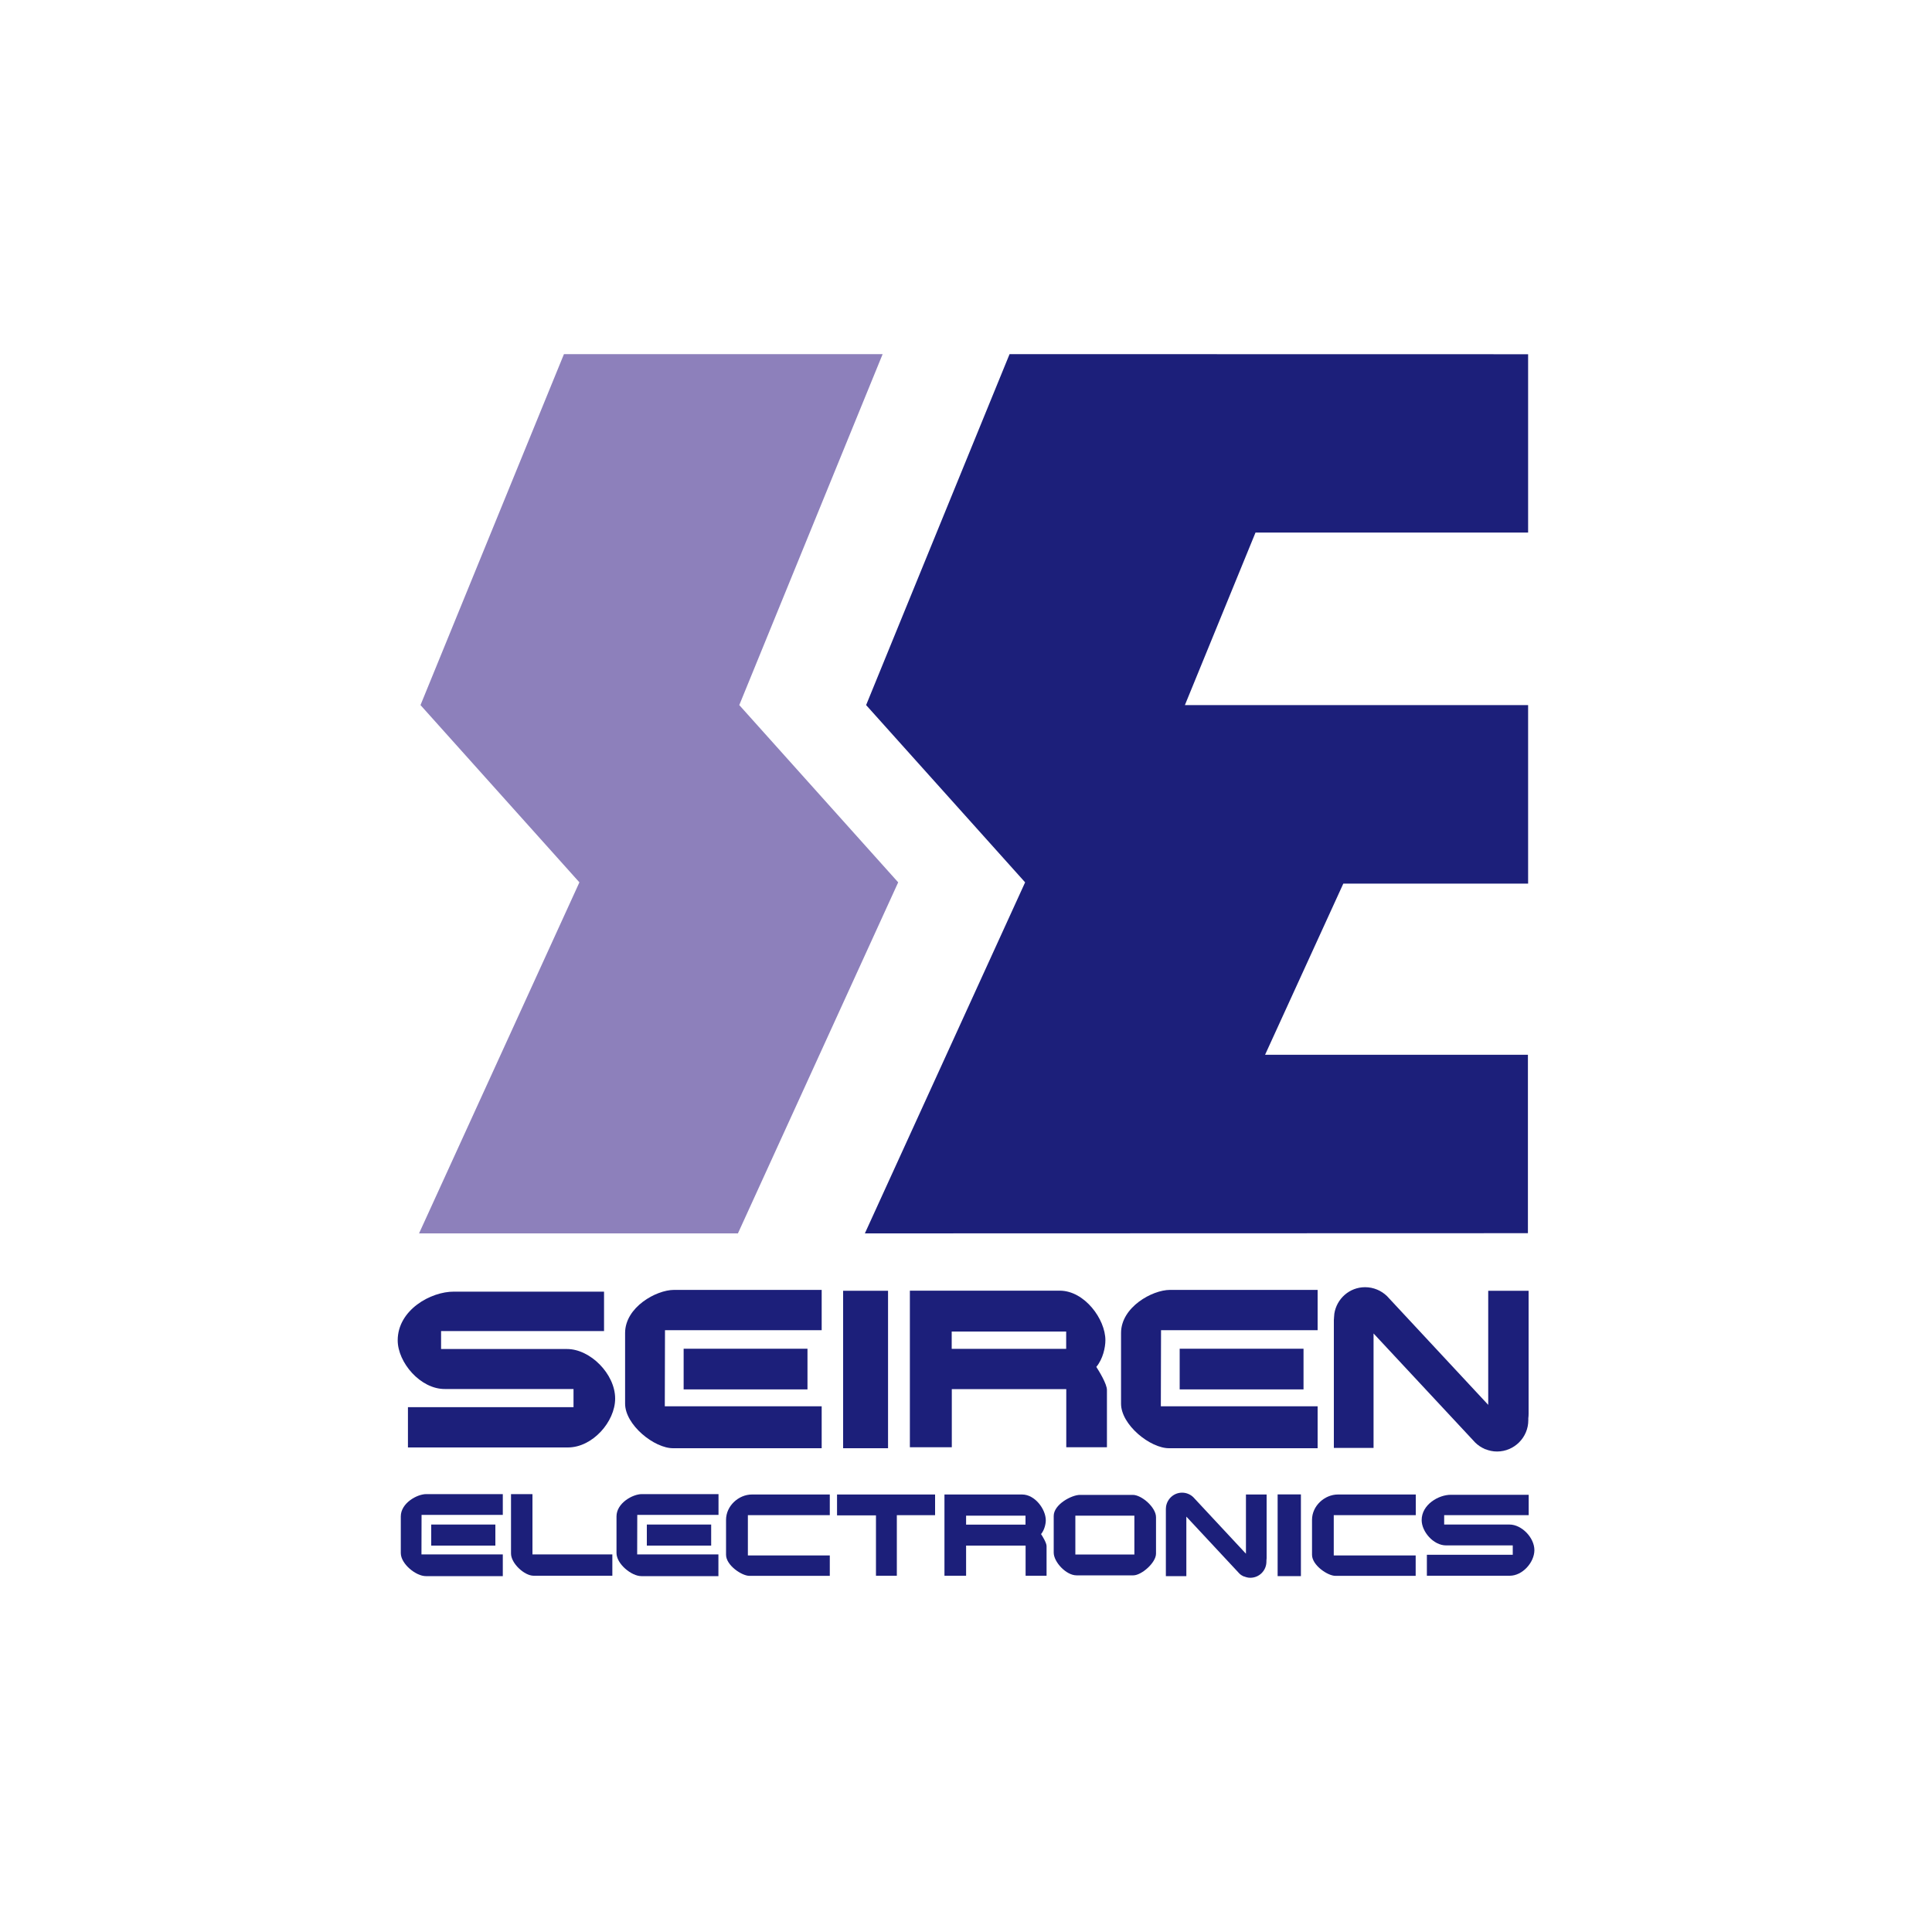 <?xml version="1.0" encoding="utf-8"?>
<!-- Generator: Adobe Illustrator 16.0.0, SVG Export Plug-In . SVG Version: 6.00 Build 0)  -->
<!DOCTYPE svg PUBLIC "-//W3C//DTD SVG 1.1//EN" "http://www.w3.org/Graphics/SVG/1.1/DTD/svg11.dtd">
<svg version="1.1" id="レイヤー_1" xmlns="http://www.w3.org/2000/svg" xmlns:xlink="http://www.w3.org/1999/xlink" x="0px"
	 y="0px" width="20px" height="20px" viewBox="0 0 20 20" enable-background="new 0 0 20 20" xml:space="preserve">
<g>
	<polygon fill="#8D80BB" points="9.298,9.134 7.639,12.768 4.338,12.768 5.998,9.134 4.353,7.299 5.838,3.666 9.137,3.666 
		7.653,7.299 	"/>
	<polygon fill="#1C1F7A" points="12.997,5.513 15.819,5.513 15.819,3.667 10.451,3.666 8.966,7.299 10.612,9.134 8.953,12.768 
		15.817,12.766 15.817,10.919 13.096,10.919 13.906,9.147 15.819,9.147 15.819,7.299 12.268,7.299 12.266,7.299 	"/>
	<g>
		<path fill="#1C1F7A" d="M5.879,14.984H4.223v-0.417h1.714v-0.188H4.606c-0.254,0.002-0.489-0.275-0.489-0.504
			c0-0.313,0.341-0.506,0.584-0.504h1.552v0.408H4.566v0.186H5.87c0.24,0,0.498,0.258,0.498,0.513
			C6.368,14.717,6.134,14.984,5.879,14.984z"/>
		<path fill="#1C1F7A" d="M8.728,14.992v-1.63h0.465v1.63H8.728z"/>
		<path fill="#1C1F7A" d="M11.036,13.963H9.852v-0.179h1.185V13.963z M11.459,14.982v-0.591c0.002-0.063-0.086-0.204-0.11-0.241
			c0.069-0.082,0.094-0.203,0.094-0.276c0-0.219-0.217-0.513-0.472-0.513H9.419v1.621h0.434v-0.602h1.185v0.602H11.459z"/>
		<path fill="#1C1F7A" d="M5.524,16.312c-0.096,0-0.235-0.129-0.234-0.231v-0.614h0.222v0.624h0.827v0.221H5.524z"/>
		<path fill="#1C1F7A" d="M7.742,15.685v0.417H8.59v0.211H7.757c-0.078,0-0.241-0.109-0.241-0.218v-0.362
			c0-0.144,0.13-0.262,0.268-0.262H8.59v0.214H7.742z"/>
		<path fill="#1C1F7A" d="M9.284,15.685v0.627H9.068v-0.625H8.665v-0.216H9.68v0.214H9.284z"/>
		<path fill="#1C1F7A" d="M10.616,15.783h-0.615V15.69h0.615V15.783z M10.834,16.312v-0.306c0.001-0.033-0.044-0.106-0.057-0.125
			c0.035-0.042,0.049-0.106,0.049-0.143c0-0.114-0.112-0.267-0.245-0.267H9.777v0.841h0.224V16h0.616v0.312H10.834z"/>
		<path fill="#1C1F7A" d="M11.743,16.092h-0.611V15.69h0.611V16.092z M11.967,16.083v-0.377c0-0.102-0.149-0.231-0.24-0.231h-0.547
			c-0.087,0-0.272,0.099-0.272,0.218v0.38c0,0.096,0.128,0.235,0.236,0.235h0.588C11.816,16.308,11.967,16.178,11.967,16.083z"/>
		<path fill="#1C1F7A" d="M13.226,16.316v-0.846h0.241v0.846H13.226z"/>
		<path fill="#1C1F7A" d="M13.807,15.685v0.417h0.848v0.211h-0.832c-0.078,0-0.241-0.109-0.241-0.218v-0.362
			c0-0.144,0.13-0.262,0.268-0.262h0.806v0.214H13.807z"/>
		<path fill="#1C1F7A" d="M15.629,16.312h-0.858v-0.217h0.889v-0.097h-0.69c-0.132,0-0.253-0.143-0.253-0.262
			c0-0.162,0.177-0.263,0.303-0.262h0.805v0.211h-0.875v0.097h0.677c0.124,0,0.257,0.134,0.257,0.266
			C15.883,16.174,15.761,16.312,15.629,16.312z"/>
		<path fill="#1C1F7A" d="M13.114,15.471h-0.216v0.613l-0.544-0.584c-0.029-0.029-0.071-0.048-0.117-0.048
			c-0.084,0-0.153,0.062-0.166,0.143c-0.001,0.003-0.001,0.008-0.001,0.012c0,0.005-0.001,0.009-0.001,0.014v0.003
			c0,0.001,0,0.002,0,0.003v0.689h0.212V15.7l0.546,0.586c0.013,0.015,0.032,0.026,0.051,0.034v0c0.001,0,0.002,0,0.003,0
			c0.02,0.008,0.04,0.013,0.062,0.013c0.093,0,0.167-0.075,0.167-0.168v-0.01c0.001-0.008,0.002-0.016,0.002-0.024V15.471z"/>
		<path fill="#1C1F7A" d="M15.823,13.362h-0.417v1.181l-1.048-1.126c-0.059-0.057-0.139-0.092-0.227-0.092
			c-0.162,0-0.294,0.12-0.318,0.274c-0.001,0.008-0.001,0.016-0.002,0.024c-0.001,0.009-0.002,0.018-0.002,0.026v0.007
			c0,0.001-0.001,0.003-0.001,0.004v1.329h0.411v-1.185l1.053,1.13c0.028,0.027,0.061,0.05,0.097,0.065v0.002
			c0.003,0,0.006,0,0.008,0.001c0.037,0.015,0.077,0.024,0.12,0.024c0.179,0,0.324-0.146,0.324-0.324v-0.02
			c0.002-0.015,0.003-0.031,0.003-0.046V13.362z"/>
		<g>
			<rect x="7.077" y="13.962" fill="#1C1F7A" width="1.282" height="0.421"/>
			<path fill="#1C1F7A" d="M8.506,13.77v-0.417H6.977c-0.184,0-0.506,0.179-0.506,0.446v0.732c0,0.219,0.302,0.463,0.499,0.461
				h1.536v-0.434H6.882l0.002-0.788H8.506z"/>
		</g>
		<g>
			<rect x="12.212" y="13.962" fill="#1C1F7A" width="1.282" height="0.421"/>
			<path fill="#1C1F7A" d="M13.64,13.77v-0.417h-1.528c-0.185,0-0.507,0.179-0.507,0.446v0.732c0,0.219,0.303,0.463,0.499,0.461
				h1.536v-0.434h-1.623l0.002-0.788H13.64z"/>
		</g>
		<g>
			<rect x="4.464" y="15.782" fill="#1C1F7A" width="0.664" height="0.218"/>
			<path fill="#1C1F7A" d="M5.205,15.683v-0.216H4.412c-0.095,0-0.263,0.093-0.263,0.231v0.379c0,0.113,0.158,0.24,0.26,0.239h0.796
				v-0.225H4.363l0.001-0.409H5.205z"/>
		</g>
		<g>
			<rect x="6.696" y="15.782" fill="#1C1F7A" width="0.666" height="0.218"/>
			<path fill="#1C1F7A" d="M7.438,15.683v-0.216H6.644c-0.095,0-0.262,0.093-0.262,0.231v0.379c0,0.113,0.156,0.24,0.258,0.239
				h0.797v-0.225H6.596l0.001-0.409H7.438z"/>
		</g>
	</g>
</g>
</svg>
